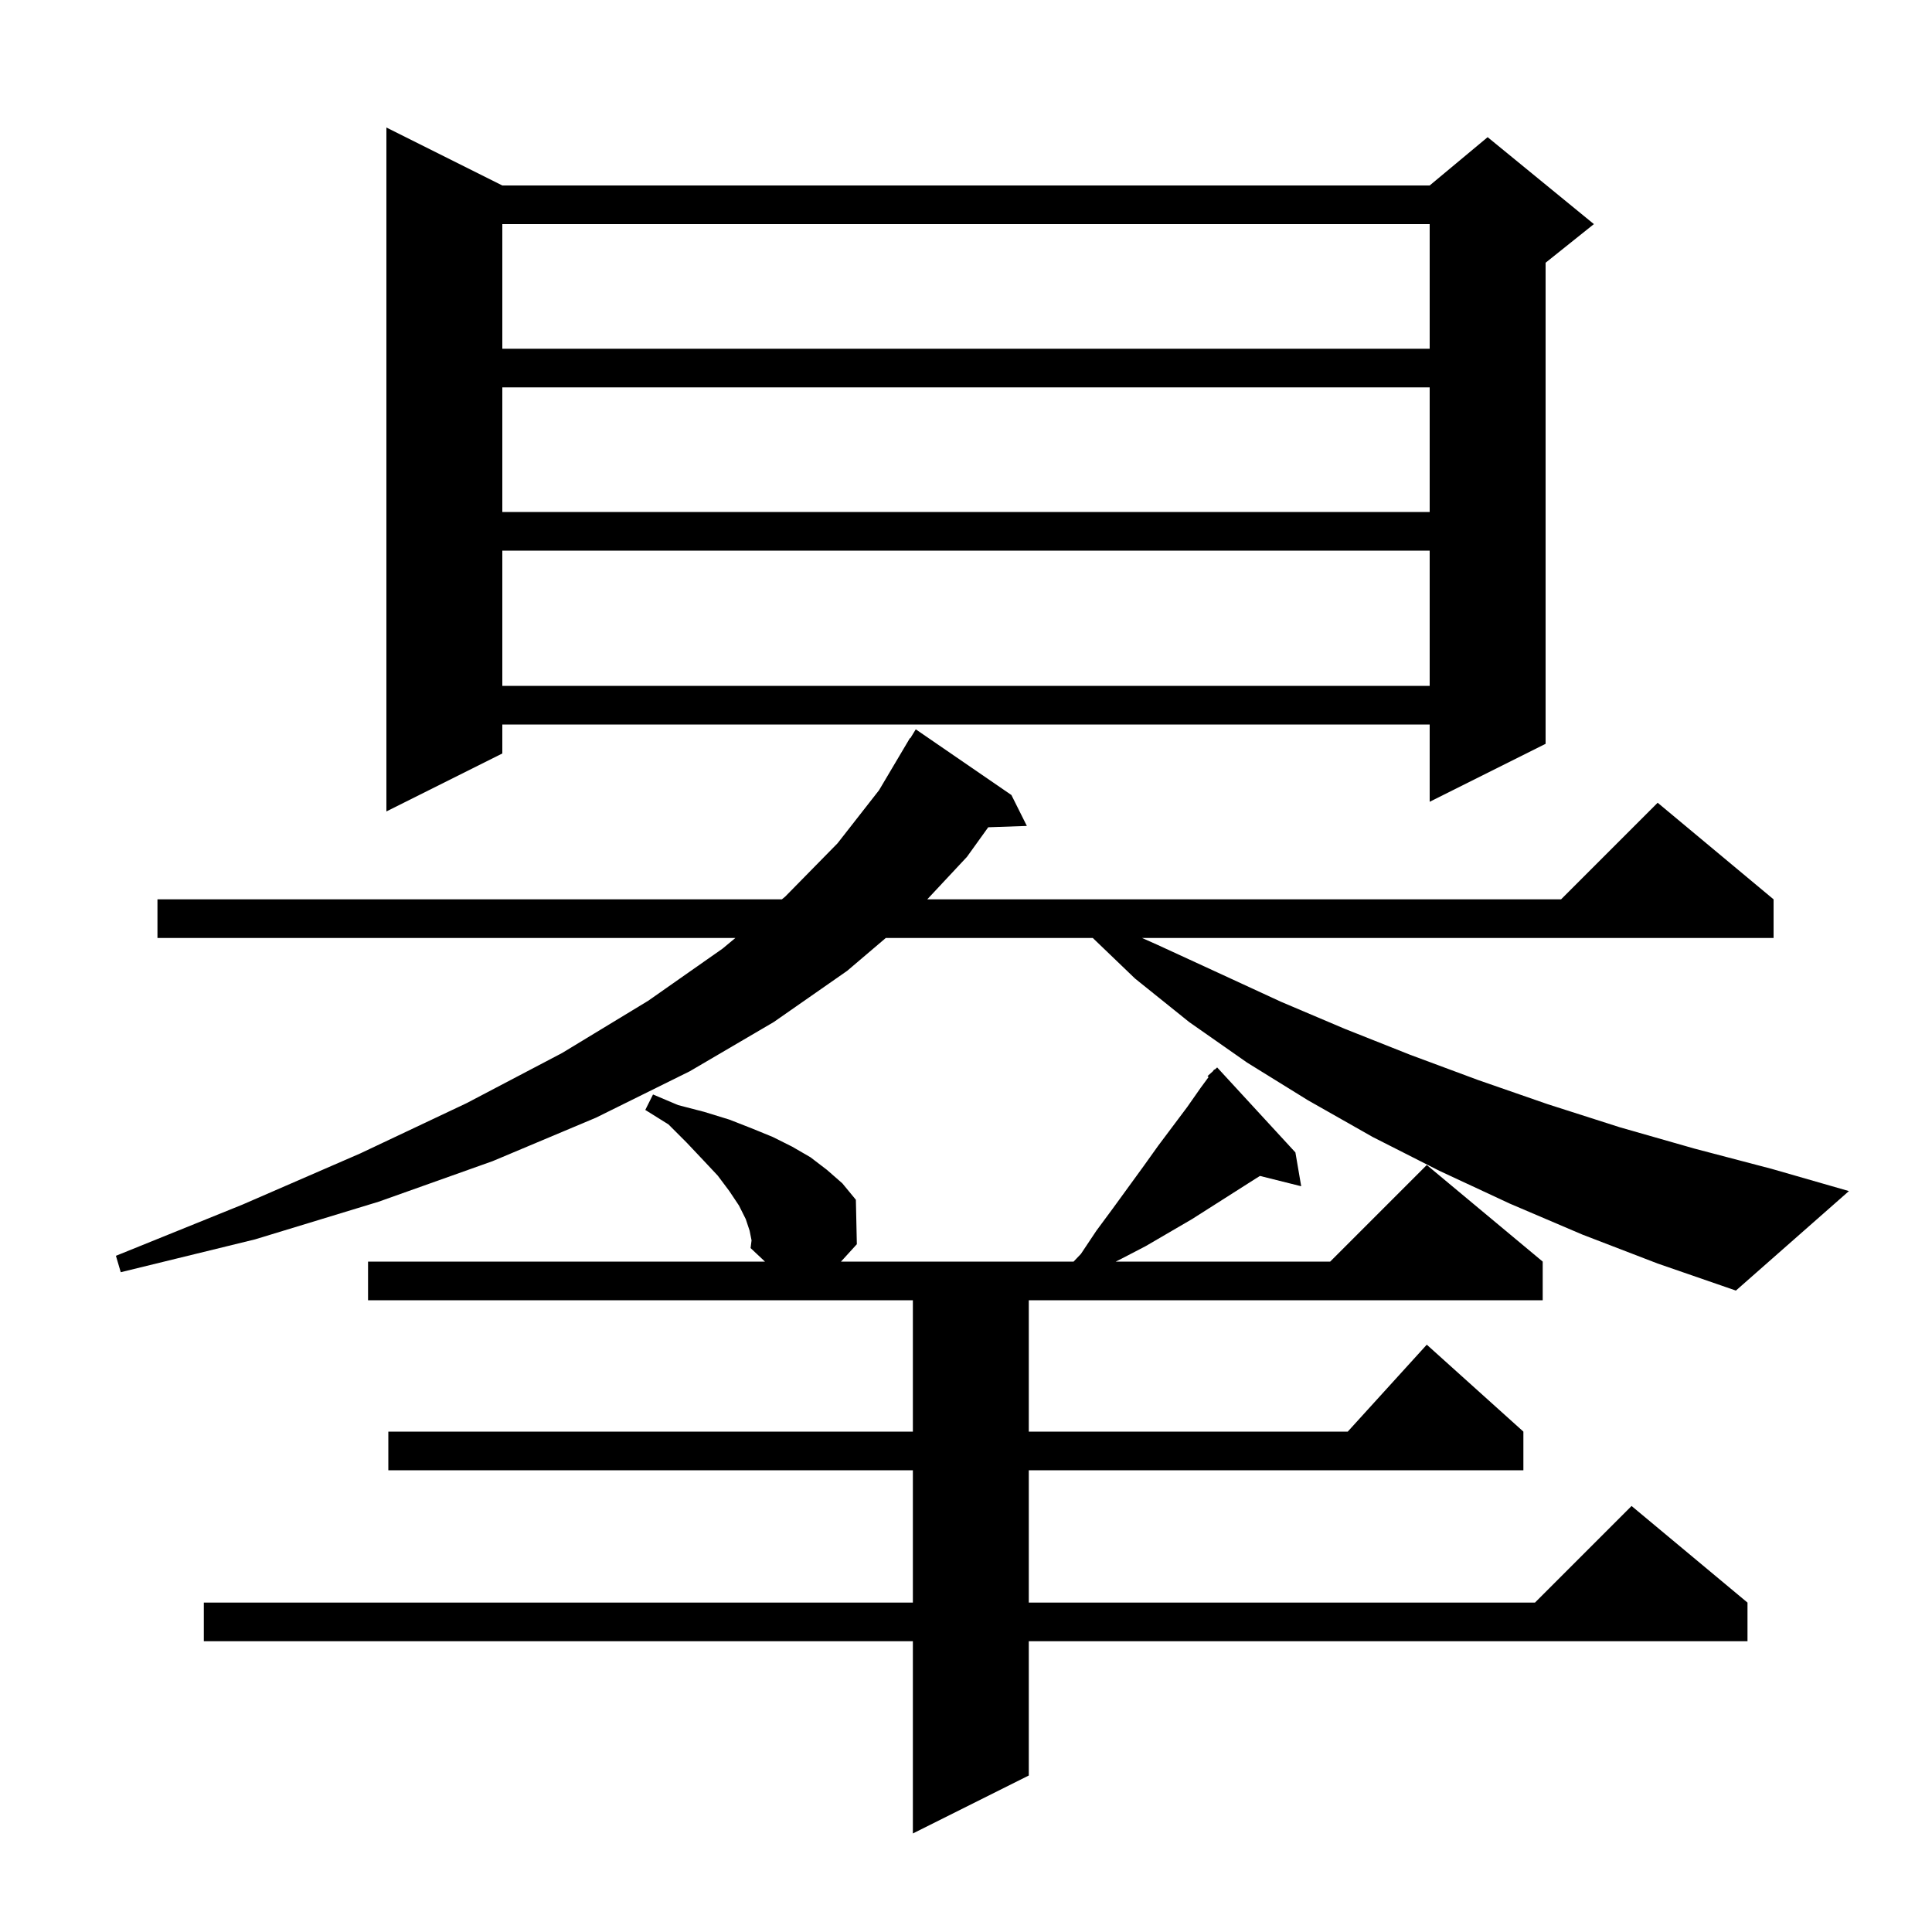 <svg xmlns="http://www.w3.org/2000/svg" xmlns:xlink="http://www.w3.org/1999/xlink" version="1.1" baseProfile="full" viewBox="0 0 200 200" width="200" height="200"><g fill="currentColor"><path d="M 77.6 127.4 L 77.2 126.2 L 76.5 124.8 L 75.5 123.3 L 74.3 121.7 L 72.8 120.1 L 71.1 118.3 L 69.2 116.4 L 66.8 114.9 L 67.6 113.3 L 70.2 114.4 L 72.9 115.1 L 75.5 115.9 L 77.8 116.8 L 80.0 117.7 L 82.0 118.7 L 83.9 119.8 L 85.6 121.1 L 87.2 122.5 L 88.6 124.2 L 88.7 128.8 L 87.059 130.6 L 111.138 130.6 L 111.9 129.8 L 113.5 127.4 L 115.2 125.1 L 118.4 120.7 L 119.9 118.6 L 122.9 114.6 L 124.3 112.6 L 125.112 111.498 L 125.0 111.4 L 125.547 110.908 L 125.7 110.7 L 125.736 110.737 L 126.0 110.5 L 134.1 119.3 L 134.7 122.8 L 130.432 121.733 L 130.0 122.0 L 123.4 126.2 L 118.6 129.0 L 116.1 130.3 L 115.5 130.6 L 137.7 130.6 L 147.7 120.6 L 159.7 130.6 L 159.7 134.6 L 106.5 134.6 L 106.5 148.2 L 139.518 148.2 L 147.7 139.2 L 157.7 148.2 L 157.7 152.2 L 106.5 152.2 L 106.5 165.9 L 158.9 165.9 L 168.9 155.9 L 180.9 165.9 L 180.9 169.9 L 106.5 169.9 L 106.5 183.8 L 94.5 189.8 L 94.5 169.9 L 21.1 169.9 L 21.1 165.9 L 94.5 165.9 L 94.5 152.2 L 40.2 152.2 L 40.2 148.2 L 94.5 148.2 L 94.5 134.6 L 38.1 134.6 L 38.1 130.6 L 79.19 130.6 L 77.7 129.2 L 77.8 128.4 Z M 163.8 127.8 L 156.3 124.6 L 149.0 121.2 L 142.1 117.7 L 135.4 113.9 L 129.1 110.0 L 123.1 105.8 L 117.5 101.3 L 113.125 97.1 L 91.696 97.1 L 87.7 100.5 L 80.1 105.8 L 71.4 110.9 L 61.7 115.7 L 51.0 120.2 L 39.2 124.4 L 26.4 128.3 L 12.5 131.7 L 12.0 130.0 L 25.1 124.7 L 37.3 119.4 L 48.3 114.2 L 58.2 109.0 L 67.1 103.6 L 74.8 98.2 L 76.124 97.1 L 16.3 97.1 L 16.3 93.1 L 80.939 93.1 L 81.3 92.8 L 86.7 87.3 L 91.0 81.8 L 94.2 76.4 L 94.237 76.421 L 94.8 75.5 L 104.7 82.3 L 106.3 85.5 L 102.301 85.638 L 100.1 88.7 L 95.989 93.1 L 161.6 93.1 L 171.6 83.1 L 183.6 93.1 L 183.6 97.1 L 118.225 97.1 L 119.8 97.8 L 126.1 100.7 L 132.6 103.7 L 139.2 106.5 L 146.0 109.2 L 153.0 111.8 L 160.2 114.3 L 167.7 116.7 L 175.4 118.9 L 183.4 121.0 L 191.4 123.3 L 179.7 133.6 L 171.6 130.8 Z M 52.0 19.2 L 148.0 19.2 L 154.0 14.2 L 165.0 23.2 L 160.0 27.2 L 160.0 77.0 L 148.0 83.0 L 148.0 75.0 L 52.0 75.0 L 52.0 78.0 L 40.0 84.0 L 40.0 13.2 Z M 52.0 57.0 L 52.0 71.0 L 148.0 71.0 L 148.0 57.0 Z M 52.0 40.1 L 52.0 53.0 L 148.0 53.0 L 148.0 40.1 Z M 52.0 23.2 L 52.0 36.1 L 148.0 36.1 L 148.0 23.2 Z "/></g></svg>
